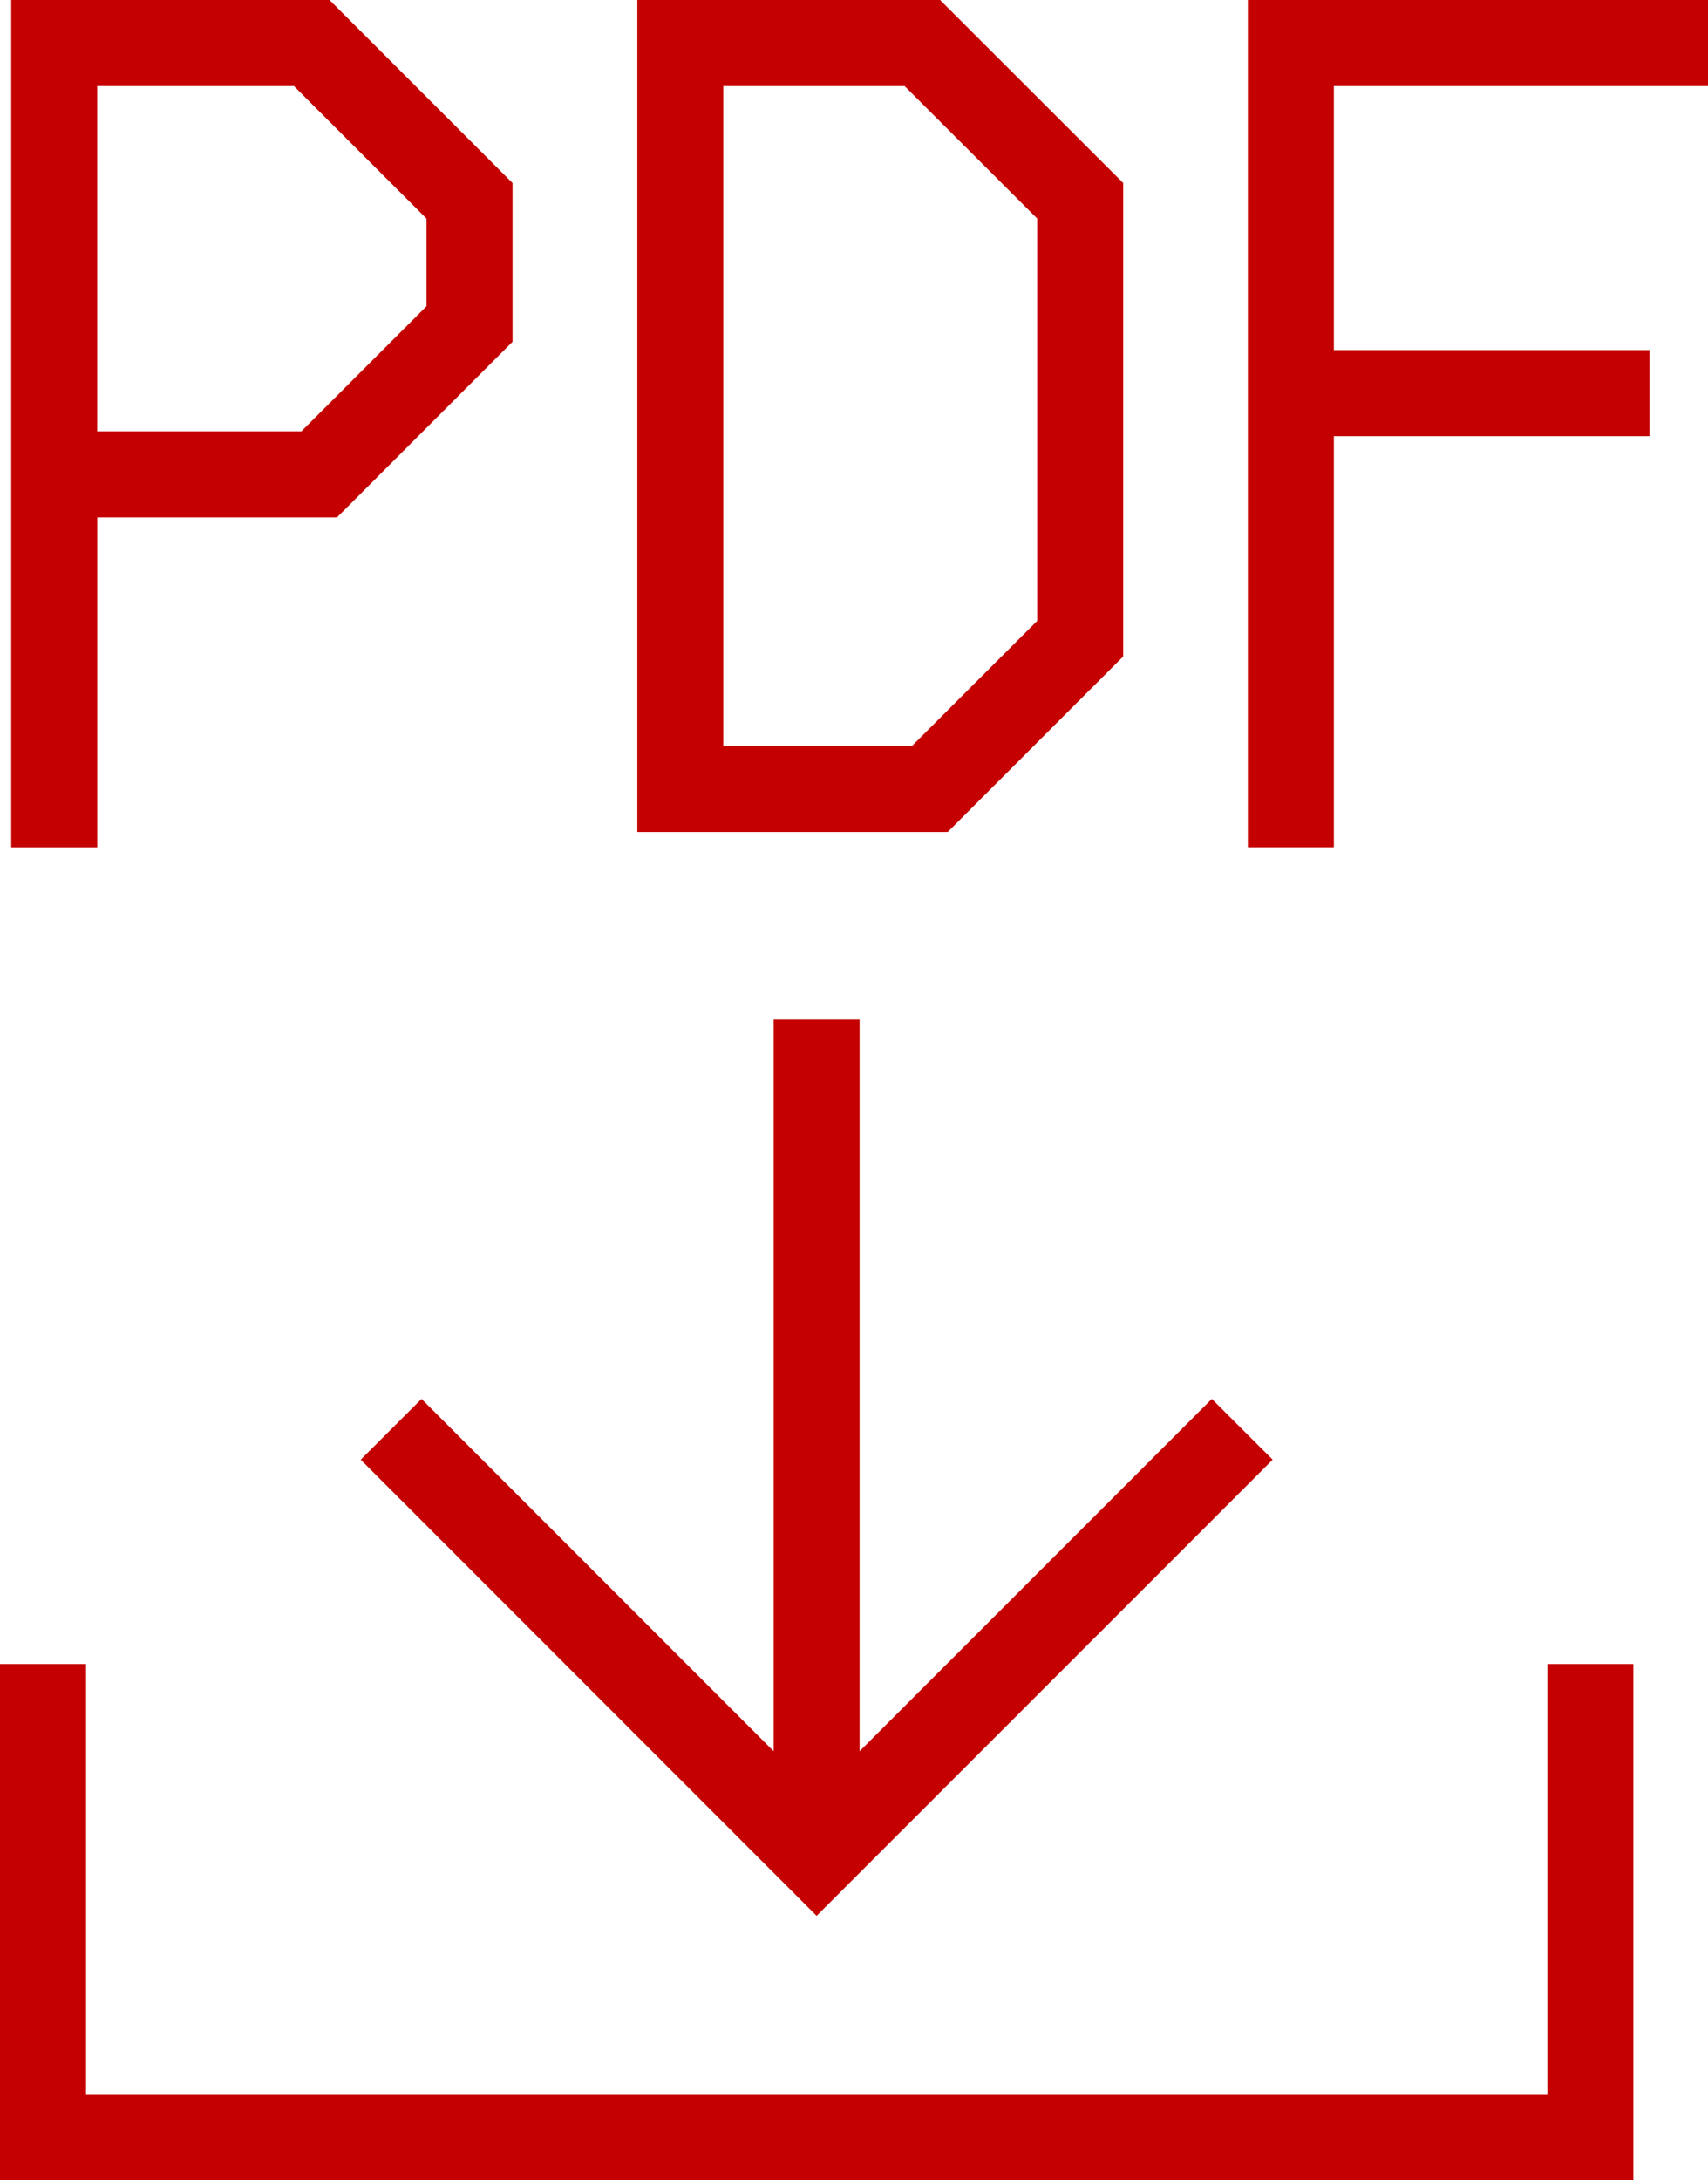 <?xml version="1.0" encoding="UTF-8"?><svg xmlns="http://www.w3.org/2000/svg" viewBox="0 0 316.41 403.63"><defs><style>.cls-1{fill:#c40001;fill-rule:evenodd;}</style></defs><g><g id="Symbols"><g id="_0-Foundation_icon_Pdf"><g id="Mask"><path id="path-1" class="cls-1" d="M286.65,308.08h15.93v95.55H0v-95.55H15.93v79.64H286.65v-79.64ZM118.07,0h56.08l33.93,33.89V121.54l-32.52,32.5h-57.49V0Zm15.92,15.93v122.17h34.97l23.19-23.15V40.47l-24.58-24.54h-33.57ZM2.08,0H61.04l33.91,33.89v29.38l-32.52,32.52H18.02v61.09H2.08V0Zm15.93,15.93v63.92H55.84l23.17-23.15v-16.23L54.45,15.93H18.02ZM231.17,0h85.24V15.93h-69.31v48.9h58.49v15.93h-58.49v76.11h-15.93V0Zm-87.85,188.77h15.92v135.46l65.25-65.23,11.27,11.25-84.48,84.46-84.46-84.46,11.27-11.25,65.23,65.23V188.77Z"/></g></g></g></g></svg>